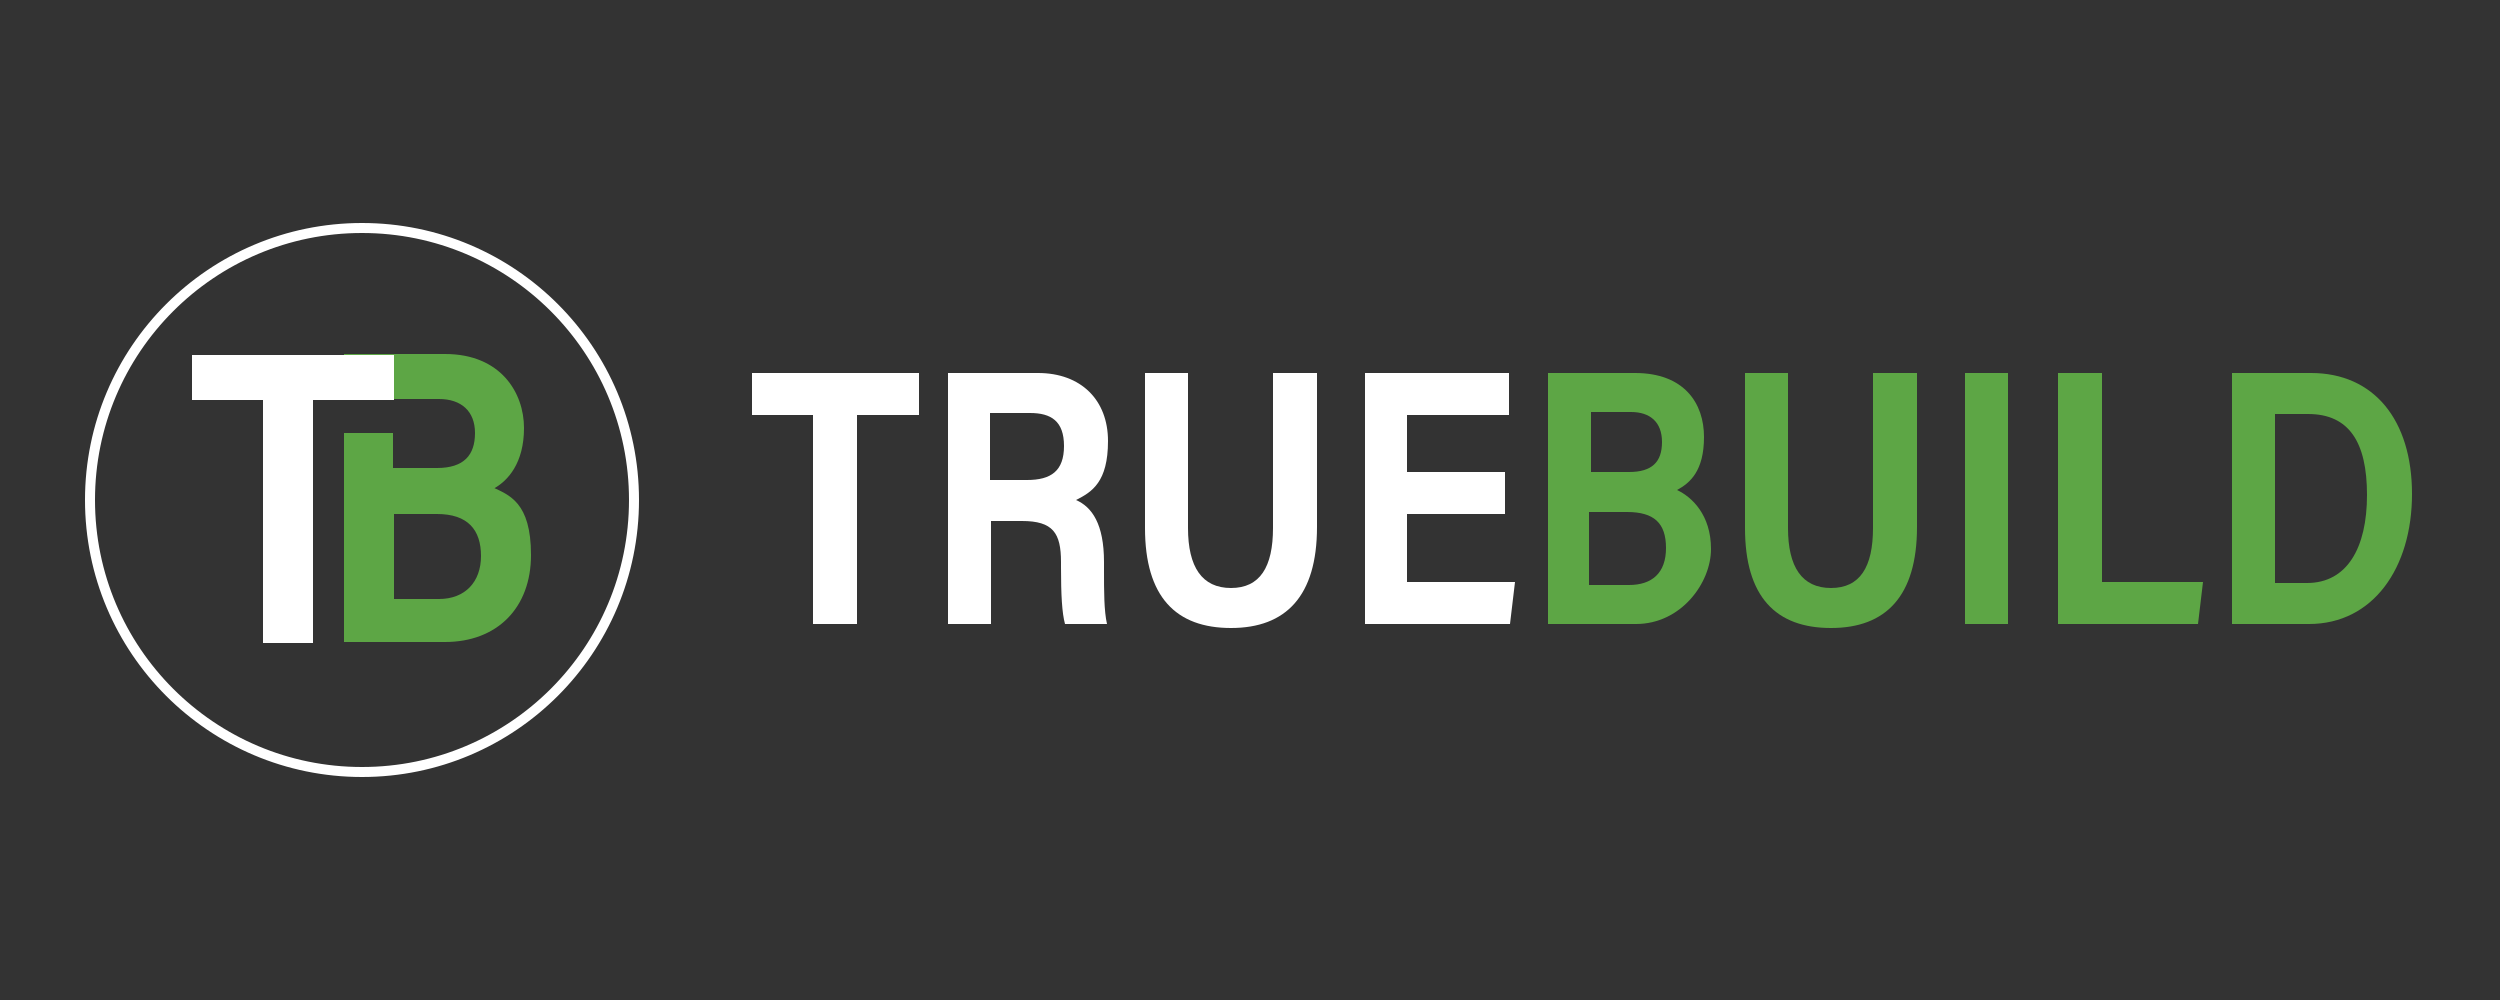 <?xml version="1.0" encoding="UTF-8"?>
<svg id="Layer_1" xmlns="http://www.w3.org/2000/svg" version="1.1" viewBox="0 0 250 100">
  <rect x="0" y="0" width="250" height="100" fill="#333333" stroke="none"/>
  <!-- Generator: Adobe Illustrator 29.6.1, SVG Export Plug-In . SVG Version: 2.1.1 Build 9)  -->
  <defs>
    <style>
      .st0 {
        fill: #fff;
      }

      .st1 {
        fill: none;
        stroke: #fff;
        stroke-miterlimit: 10;
      }

      .st2 {
        fill: #5da645;
      }
    </style>
  </defs>
  <g>
    <path class="st0" d="M81.4,41.5h-6.2v-4.2h16.7v4.2h-6.2v20.9h-4.4v-20.9h.1Z"/>
    <path class="st0" d="M99.1,52.1v10.3h-4.3v-25.1h9c4.3,0,7,2.7,7,6.8s-1.6,5.1-3.2,5.9c1.6.7,2.8,2.4,2.8,6.2v.9c0,2,0,4,.3,5.3h-4.2c-.3-1.1-.4-2.9-.4-5.7v-.5c0-2.9-.8-4.1-3.9-4.1h-3.1ZM99.1,48h3.6c2.4,0,3.7-.9,3.7-3.4s-1.3-3.3-3.4-3.3h-4v6.7h.1Z"/>
    <path class="st0" d="M118.8,37.3v15.5c0,3.9,1.4,6,4.3,6s4.2-2.1,4.2-6v-15.5h4.4v15.4c0,6.9-3.1,10.1-8.6,10.1s-8.6-3.1-8.6-10v-15.5h4.4-.1Z"/>
    <path class="st0" d="M150.5,51.4h-9.8v6.8h10.8l-.5,4.2h-14.5v-25.1h14.4v4.2h-10.2v5.7h9.8v4.2h0Z"/>
    <path class="st2" d="M154.8,37.3h8.7c4.9,0,6.9,3,6.9,6.4s-1.4,4.6-2.7,5.3c1.5.7,3.4,2.5,3.4,5.9s-3,7.5-7.5,7.5h-8.8v-25.1h0ZM162.9,47.2c2.3,0,3.3-1,3.3-3s-1.2-3-3.1-3h-4v6h3.8ZM159,58.5h3.9c2.3,0,3.7-1.2,3.7-3.7s-1.2-3.6-3.9-3.6h-3.8v7.3h.1Z"/>
    <path class="st2" d="M178.8,37.3v15.5c0,3.9,1.4,6,4.3,6s4.2-2.1,4.2-6v-15.5h4.4v15.4c0,6.9-3.1,10.1-8.6,10.1s-8.6-3.1-8.6-10v-15.5h4.4-.1Z"/>
    <path class="st2" d="M200.8,37.3v25.1h-4.3v-25.1s4.3,0,4.3,0Z"/>
    <path class="st2" d="M205.9,37.3h4.3v20.9h10.1l-.5,4.2h-14v-25.1h.1Z"/>
    <path class="st2" d="M223.2,37.3h7.9c6.3,0,10.1,4.7,10.1,12.1s-3.9,13-10.3,13h-7.7v-25.1h0ZM227.5,58.3h3.2c4,0,6-3.5,6-8.8s-1.8-8.1-5.9-8.1h-3.3v16.9h0Z"/>
  </g>
  <g>
    <circle class="st1" cx="36.2" cy="50" r="27.2"/>
    <g>
      <path class="st2" d="M49.3,48.9c1.5-.8,3.1-2.6,3.1-6.1s-2.3-7.4-7.9-7.4h-10.1v4.5h9.5c2.2,0,3.6,1.2,3.6,3.4s-1.1,3.5-3.8,3.5h-4.4v-3.5h-4.9v20.9h10.1c5.2,0,8.6-3.4,8.6-8.7s-2.2-6-3.9-6.8h0l.1.2ZM43.9,59.9h-4.5v-8.5h4.3c3.1,0,4.4,1.6,4.4,4.2s-1.6,4.3-4.2,4.3h0Z"/>
      <path class="st0" d="M26.3,40h-7.1v-4.5h20.2v4.5h-8.1v24.3h-5v-24.3h0Z"/>
    </g>
  </g>
</svg>